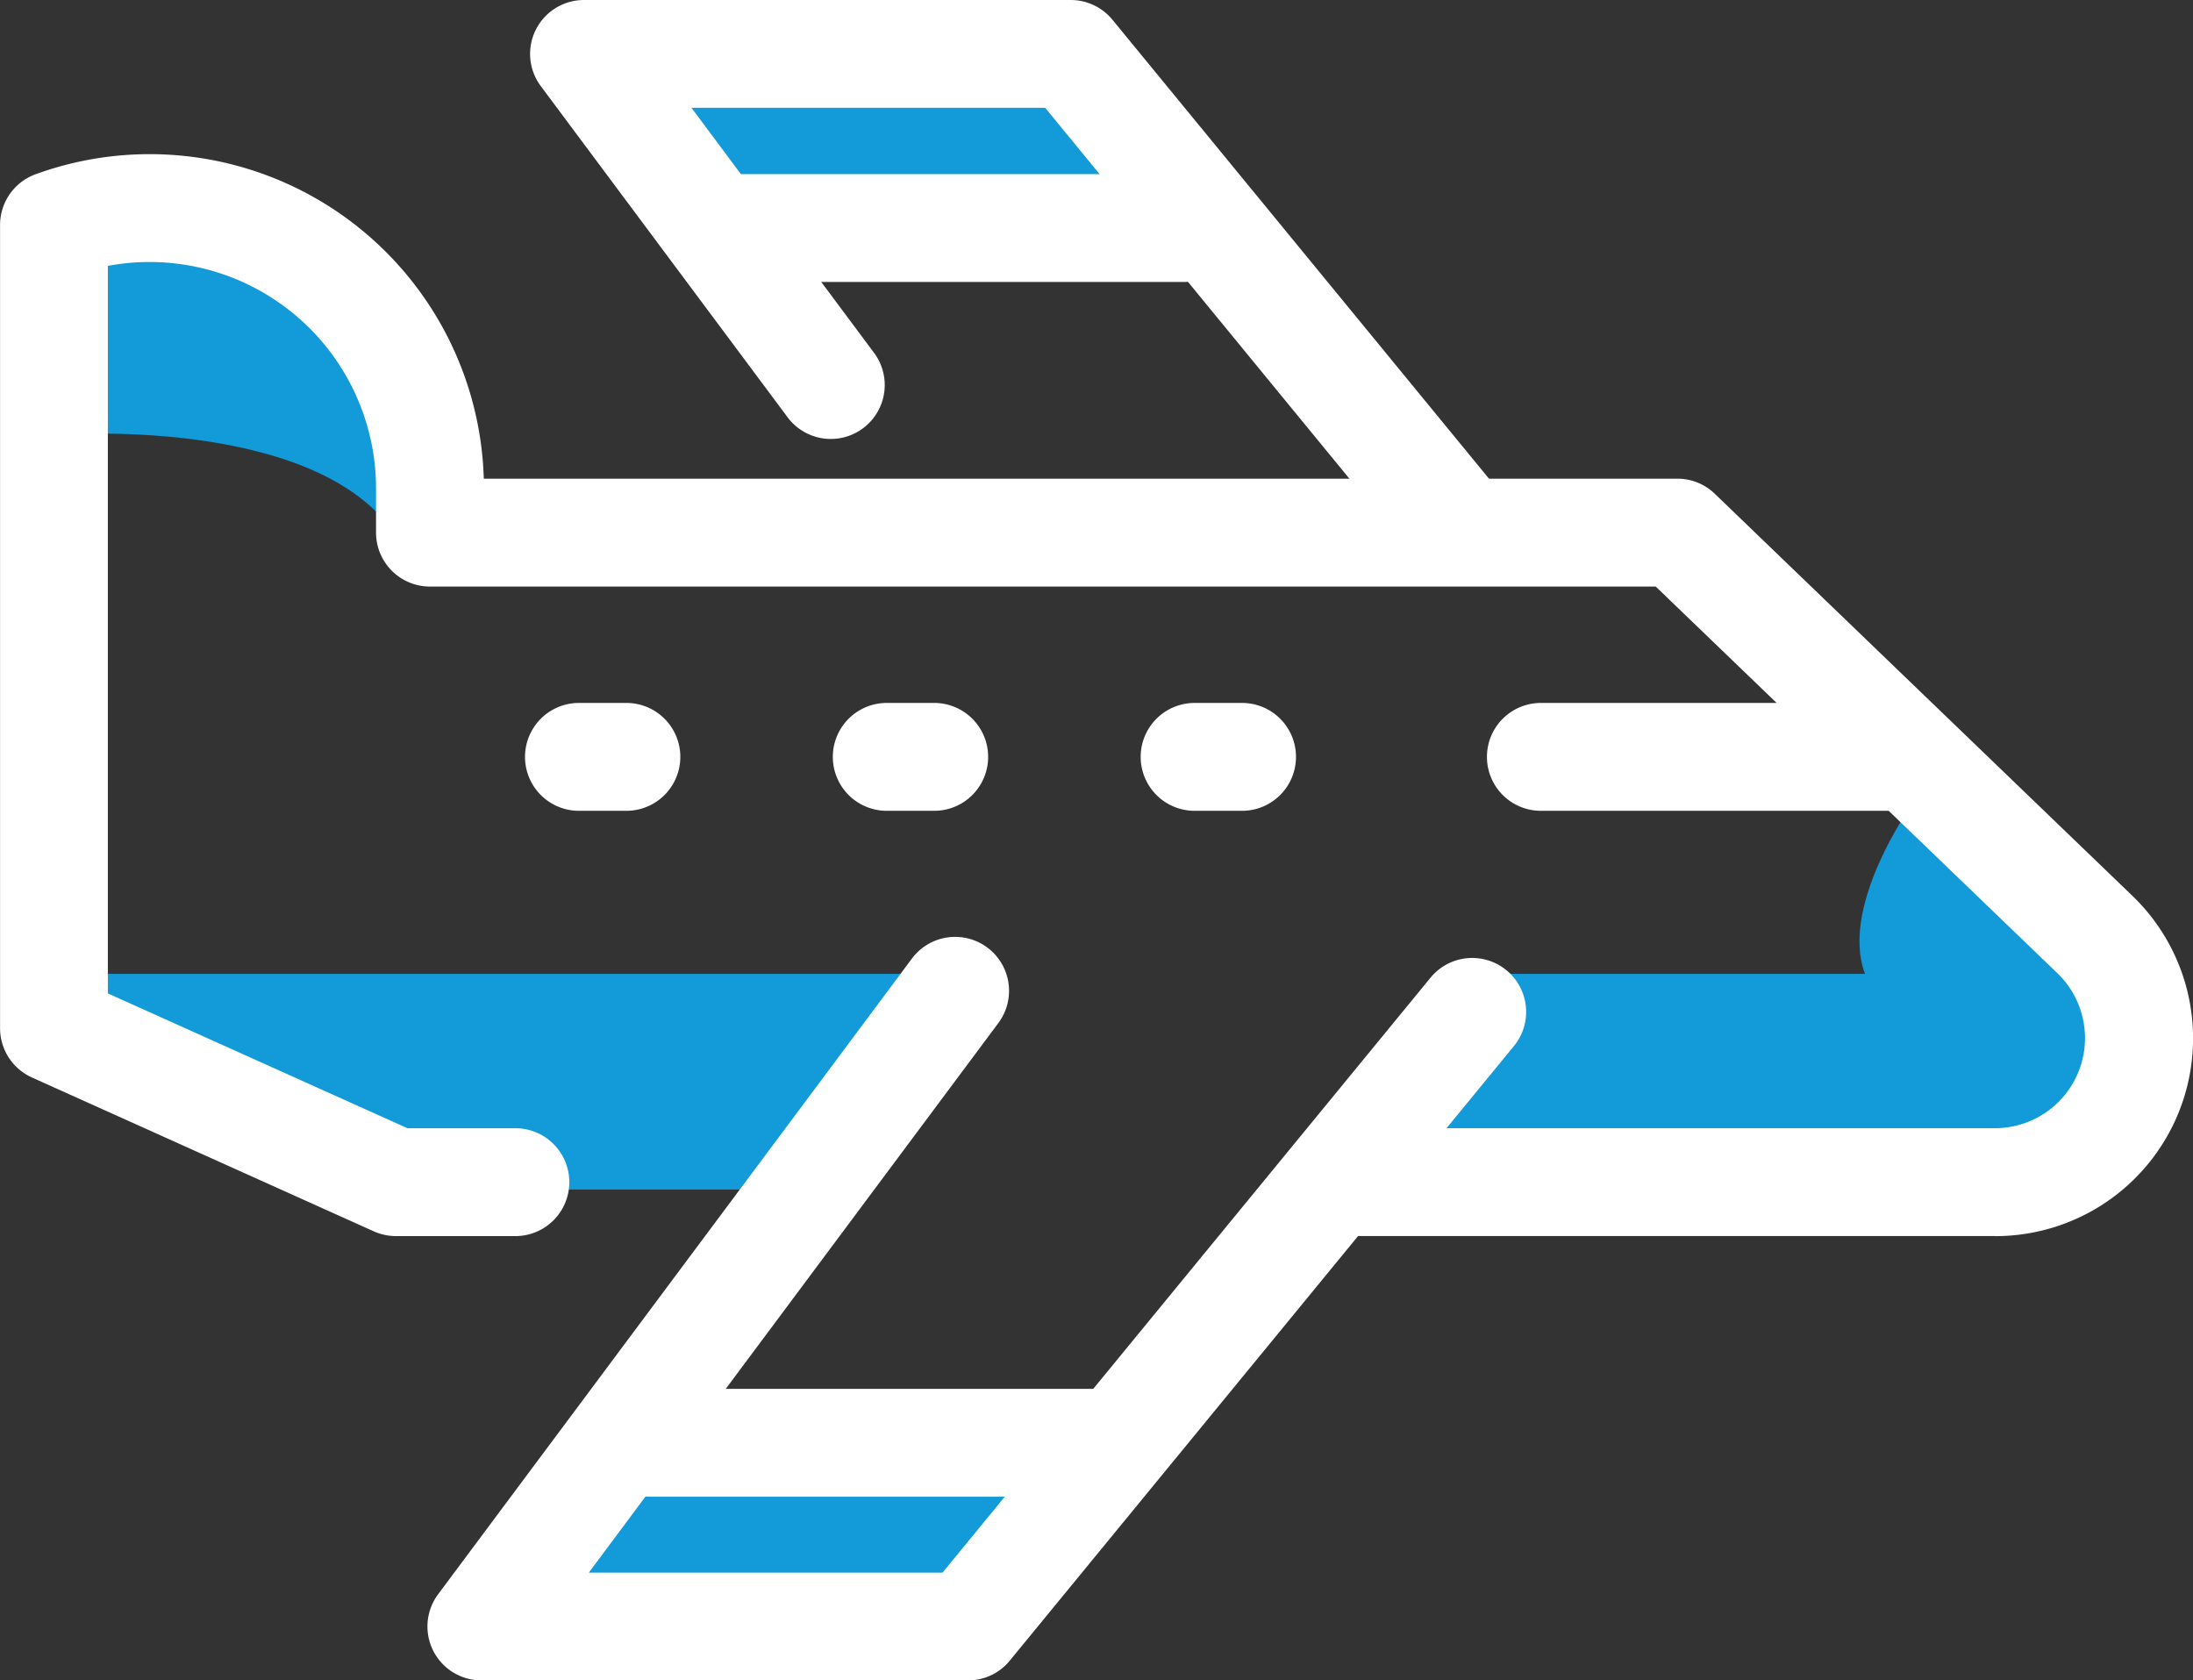 <svg xmlns="http://www.w3.org/2000/svg" width="100.99" height="77.376" viewBox="0 0 100.99 77.376"><rect x="0" y="0" width="100.99" height="77.376" fill="#333333" stroke="none"/><g transform="translate(-208.976 -267.829)"><path d="M262.061,322.221h-41.33l3.313,3.31,13.244,6.623h17.989Zm45.175-8.277s-3.725,4.967-2.483,8.277H286.964l-7.065,9.933h26.922l7.45-.415,2.483-7.45-9.519-10.346Zm-60.842,28.971h23.592l-5.381,9.933H241.427Zm-.415-62.084,7.45,8.692h20.694l-7.035-10.346Zm-24.007,16.556s12-.827,15.315,4.967l2.069-1.656L234.8,289.523l-12.417-2.069-.415,9.933Z" transform="translate(-9.893 -9.55)" fill="#129ad9"/><path d="M300.857,362.324H270.883a2.483,2.483,0,1,1,0-4.967h29.974a4.147,4.147,0,0,0,2.873-7.127l-18.506-17.813H228.776a2.483,2.483,0,0,1-2.483-2.483V327.9a10.429,10.429,0,0,0-12.35-10.249v33.5l13.8,6.208h4.967a2.483,2.483,0,1,1,0,4.967h-5.5a2.5,2.5,0,0,1-1.021-.219l-15.747-7.087a2.488,2.488,0,0,1-1.463-2.265V315.766a2.486,2.486,0,0,1,1.634-2.334,15.391,15.391,0,0,1,20.642,14.018h54.974a2.471,2.471,0,0,1,1.721.7l19.226,18.508a9.107,9.107,0,0,1-6.315,15.67Z" transform="translate(0 -37.579)" fill="#fff"/><path d="M358.118,345.205H335.706a2.483,2.483,0,0,1-1.992-3.966l21.8-29.246a2.483,2.483,0,1,1,3.981,2.968l-18.841,25.281h16.288l22.5-27.426a2.483,2.483,0,0,1,3.839,3.149L360.036,344.3a2.478,2.478,0,0,1-1.917.906Zm22.055-51.289a2.473,2.473,0,0,1-1.92-.909L361.67,272.793H345.381l8.389,11.257a2.483,2.483,0,1,1-3.981,2.968l-11.346-15.223a2.481,2.481,0,0,1,1.992-3.966h22.412a2.483,2.483,0,0,1,1.92.909L382.1,289.861a2.481,2.481,0,0,1-1.922,4.055Z" transform="translate(-104.562)" fill="#fff"/><path d="M391.924,323.391H370.575a2.483,2.483,0,0,1,0-4.967h21.349a2.483,2.483,0,1,1,0,4.967Zm-3.248,55.935H367.327a2.483,2.483,0,0,1,0-4.967h21.349a2.483,2.483,0,0,1,0,4.967Zm-8.26-31.583h-2.185a2.483,2.483,0,0,1,0-4.967h2.185a2.483,2.483,0,0,1,0,4.967Zm14.177,0h-2.185a2.483,2.483,0,0,1,0-4.967h2.185a2.483,2.483,0,0,1,0,4.967Zm-28.352,0h-2.185a2.483,2.483,0,1,1,0-4.967h2.185a2.483,2.483,0,0,1,0,4.967Zm58.051,0H408.354a2.483,2.483,0,0,1,0-4.967h15.938a2.483,2.483,0,0,1,0,4.967Z" transform="translate(-128.419 -42.579)" fill="#fff"/></g></svg>
